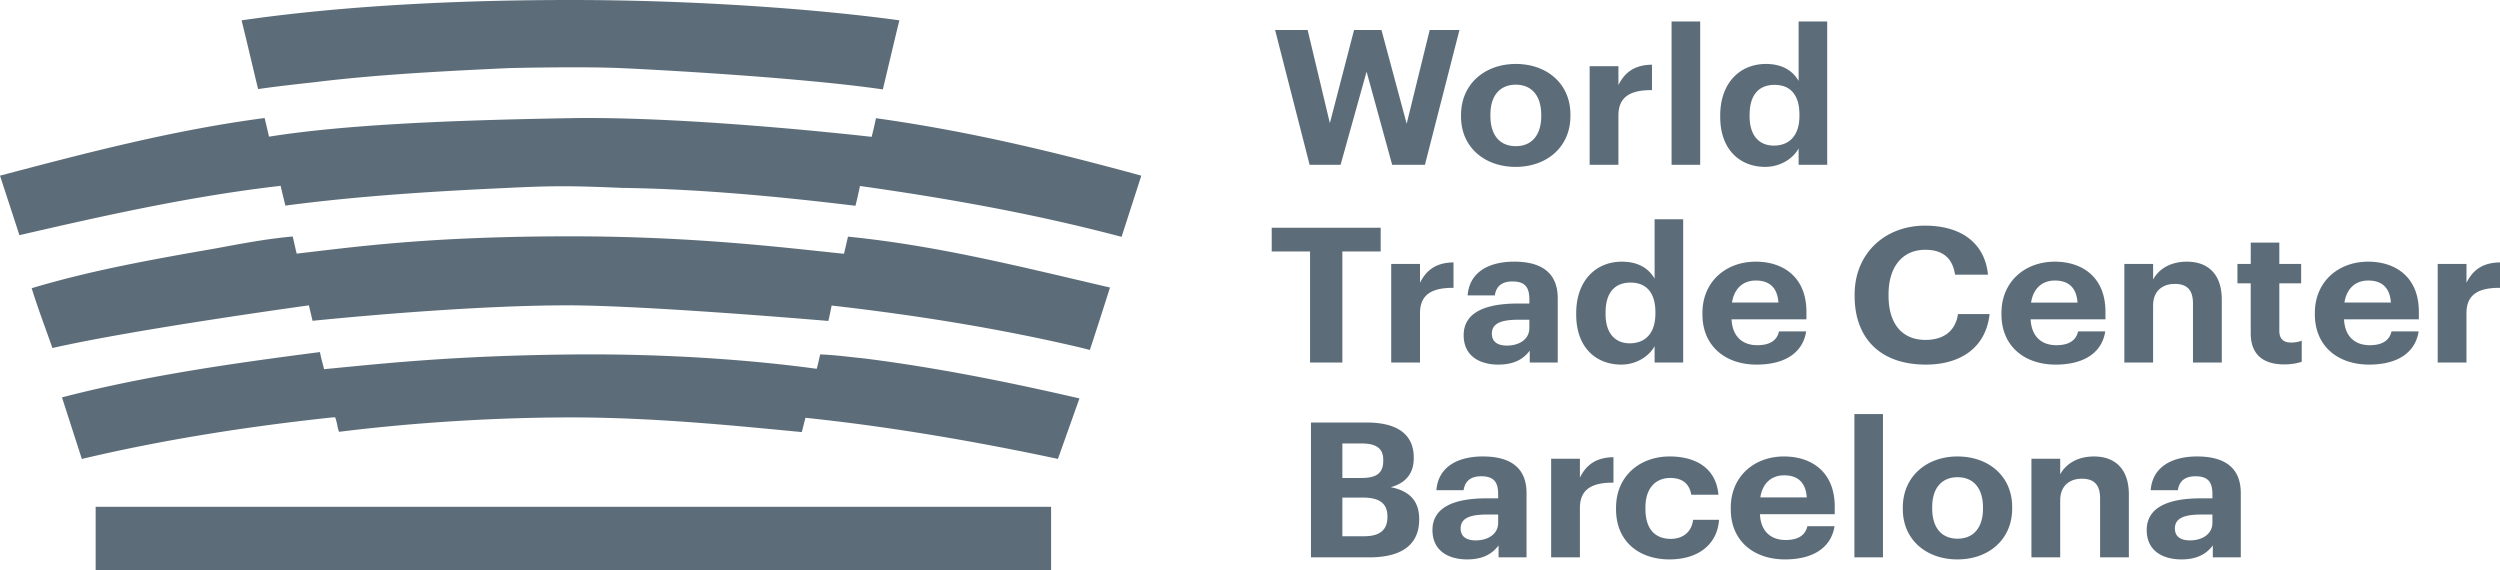 <?xml version="1.0" encoding="UTF-8"?> <svg xmlns="http://www.w3.org/2000/svg" width="114" height="26" viewBox="0 0 114 26"><path fill="#5C6D79" fill-rule="evenodd" d="M76.224 7.516V.98h1.304v6.535h-1.304zM73.8 5.263v2.253h-1.312V3.019h1.312v.86c.299-.602.76-.92 1.53-.929v1.16c-.969-.008-1.53.294-1.53 1.153zm-5.837-.043v.069c0 .86.416 1.376 1.158 1.376.733 0 1.159-.516 1.159-1.367v-.06c0-.86-.426-1.376-1.159-1.376-.724 0-1.158.498-1.158 1.358zm1.15 2.39c-1.412 0-2.49-.894-2.49-2.295v-.069c0-1.41 1.078-2.33 2.498-2.33 1.42 0 2.49.903 2.49 2.304v.069c0 1.418-1.078 2.321-2.499 2.321zm-7.983-.094h-1.411l-1.575-6.148h1.484l1.014 4.247 1.103-4.247h1.25l1.149 4.274 1.05-4.274h1.357l-1.575 6.148h-1.493l-1.167-4.248-1.186 4.248zm18.652-2.279v.07c0 .893.452 1.332 1.104 1.332.688 0 1.168-.439 1.168-1.35V5.22c0-.894-.417-1.35-1.132-1.35-.733 0-1.14.473-1.14 1.367zm.715 2.373c-1.15 0-2.055-.782-2.055-2.278v-.069c0-1.479.896-2.347 2.082-2.347.76 0 1.23.318 1.493.774V.98h1.304v6.535h-1.304v-.748c-.244.455-.823.842-1.52.842zm-10.758 7.348v-.378h-.507c-.76 0-1.203.155-1.203.636 0 .327.208.542.687.542.58 0 1.023-.301 1.023-.8zm1.294 1.574h-1.276v-.542c-.271.361-.688.636-1.43.636-.86 0-1.584-.395-1.584-1.341 0-1.05 1.014-1.444 2.462-1.444h.534v-.181c0-.533-.172-.826-.77-.826-.515 0-.75.25-.805.637h-1.24c.082-1.067.969-1.54 2.127-1.54 1.159 0 1.982.448 1.982 1.669v2.932zm2.181-2.279v.07c0 .893.453 1.332 1.104 1.332.688 0 1.168-.439 1.168-1.35v-.07c0-.893-.417-1.349-1.132-1.349-.733 0-1.14.473-1.14 1.367zm.715 2.373c-1.15 0-2.054-.782-2.054-2.278v-.07c0-1.478.896-2.346 2.081-2.346.76 0 1.23.318 1.494.773V9.997h1.303v6.535h-1.303v-.748c-.245.455-.824.842-1.521.842zm19.774-3.834c-.589 0-.987.37-1.086 1.005h2.117c-.045-.679-.407-1.005-1.031-1.005zM96 15.113c-.154.972-.968 1.513-2.263 1.513-1.43 0-2.47-.85-2.47-2.287v-.069c0-1.418 1.059-2.338 2.435-2.338 1.221 0 2.307.679 2.307 2.287v.344h-3.412c.037.748.462 1.178 1.177 1.178.606 0 .905-.25.986-.628H96zm-29.72-3.147v1.16c-.967-.008-1.528.293-1.528 1.153v2.253h-1.313v-4.497h1.313v.86c.298-.602.76-.92 1.529-.929zm37.657 3.121c0 .361.19.533.525.533.199 0 .344-.026.497-.086v.963c-.18.06-.443.12-.796.12-.996 0-1.53-.48-1.53-1.418v-2.278h-.606v-.886h.607v-.972h1.303v.972h.995v.886h-.995v2.166zm-42.724 1.445h-1.475v-5.065H57.99v-1.083h4.969v1.083h-1.747v5.065zm36.968-2.597v2.597H96.87v-4.497h1.312v.713c.235-.447.751-.816 1.539-.816.932 0 1.592.533 1.592 1.736v2.864H100v-2.683c0-.61-.253-.903-.832-.903-.562 0-.987.327-.987.989zM87.82 16.626c-2.117 0-3.249-1.238-3.249-3.13v-.068c0-1.866 1.376-3.139 3.213-3.139 1.557 0 2.715.722 2.869 2.236H89.15c-.11-.74-.543-1.135-1.358-1.135-1.022 0-1.674.756-1.674 2.029v.069c0 1.272.615 2.012 1.683 2.012.806 0 1.367-.387 1.484-1.178h1.44c-.164 1.522-1.313 2.304-2.906 2.304zm-7.755-3.834c-.588 0-.987.37-1.086 1.005h2.117c-.045-.679-.407-1.005-1.031-1.005zm.036 3.834c-1.43 0-2.47-.85-2.47-2.287v-.069c0-1.418 1.058-2.338 2.434-2.338 1.222 0 2.308.679 2.308 2.287v.344H78.96c.036.748.461 1.178 1.176 1.178.607 0 .905-.25.986-.628h1.24c-.153.972-.968 1.513-2.262 1.513zm32.37-3.731c.3-.602.76-.92 1.53-.929v1.16c-.968-.008-1.53.293-1.53 1.153v2.253h-1.312v-4.497h1.313v.86zm-5.565.902h2.118c-.045-.679-.408-1.005-1.032-1.005-.588 0-.986.37-1.086 1.005zm1.086-1.865c1.222 0 2.308.679 2.308 2.287v.344h-3.412c.036.748.462 1.178 1.177 1.178.606 0 .904-.25.986-.628h1.24c-.154.972-.968 1.513-2.263 1.513-1.43 0-2.47-.85-2.47-2.287v-.069c0-1.418 1.059-2.338 2.434-2.338zm-35.948 9.846c.299-.602.76-.92 1.53-.929v1.16c-.969-.008-1.53.293-1.53 1.153v2.253h-1.312v-4.497h1.312v.86zm-3.728 2.063v-.378h-.507c-.76 0-1.204.155-1.204.636 0 .327.209.542.688.542.58 0 1.023-.301 1.023-.8zm-.688-3.026c1.158 0 1.982.447 1.982 1.668v2.932h-1.276v-.542c-.271.361-.688.636-1.43.636-.86 0-1.584-.395-1.584-1.34 0-1.05 1.014-1.445 2.462-1.445h.534v-.181c0-.533-.172-.825-.77-.825-.515 0-.75.25-.805.636H65.5c.082-1.066.969-1.54 2.127-1.54zm27.855 0c.932 0 1.593.533 1.593 1.737v2.863h-1.312v-2.683c0-.61-.254-.903-.833-.903-.561 0-.986.327-.986.99v2.596h-1.312v-4.497h1.312v.714c.235-.447.751-.817 1.538-.817zm-5.059 2.382v-.06c0-.86-.425-1.376-1.158-1.376-.724 0-1.158.498-1.158 1.358v.069c0 .86.416 1.376 1.158 1.376.733 0 1.158-.516 1.158-1.367zm-1.158-2.382c1.42 0 2.489.903 2.489 2.304v.069c0 1.419-1.077 2.321-2.498 2.321-1.412 0-2.489-.894-2.489-2.295v-.07c0-1.41 1.077-2.33 2.498-2.33zm-13.077 3.757c.525 0 .95-.292 1.014-.868h1.185c-.072 1.066-.887 1.805-2.262 1.805-1.385 0-2.435-.816-2.435-2.287v-.068c0-1.454 1.095-2.34 2.444-2.34 1.095 0 2.109.456 2.226 1.746h-1.24c-.09-.524-.425-.765-.959-.765-.679 0-1.131.482-1.131 1.341v.07c0 .902.425 1.366 1.158 1.366zm4.082-1.891h2.117c-.045-.68-.407-1.006-1.032-1.006-.588 0-.986.37-1.085 1.006zm1.085-1.866c1.222 0 2.308.679 2.308 2.287v.344h-3.411c.035.748.461 1.178 1.176 1.178.606 0 .905-.25.986-.628h1.24c-.154.972-.968 1.513-2.262 1.513-1.43 0-2.47-.85-2.47-2.287v-.068c0-1.42 1.058-2.34 2.433-2.34zm3.204 4.6V18.88h1.303v6.535H84.56zm16.326-1.574v-.378h-.507c-.76 0-1.204.155-1.204.636 0 .327.209.542.688.542.58 0 1.023-.301 1.023-.8zm-.688-3.026c1.158 0 1.982.447 1.982 1.668v2.932h-1.276v-.542c-.271.361-.688.636-1.43.636-.86 0-1.584-.395-1.584-1.34 0-1.05 1.014-1.445 2.462-1.445h.534v-.181c0-.533-.172-.825-.77-.825-.515 0-.75.25-.805.636h-1.24c.082-1.066.969-1.54 2.127-1.54zm-36.932 2.768v-.034c0-.567-.326-.86-1.122-.86h-.932v1.763h1.004c.724 0 1.05-.31 1.05-.869zm-2.054-3.362v1.574h.878c.705 0 .986-.24.986-.79v-.035c0-.516-.308-.749-.995-.749h-.87zm2.208 1.995c.842.164 1.294.62 1.294 1.445v.034c0 1.127-.778 1.72-2.271 1.72H59.78v-6.148h2.543c1.412 0 2.144.55 2.144 1.6v.034c0 .645-.325 1.118-1.049 1.315zm-24.026-5.874c3.338.423 6.55 1.07 9.763 1.81l.066.015-.982 2.759c-3.678-.784-7.616-1.468-11.512-1.875-.05.187-.166.651-.166.651-2.592-.242-6.563-.668-10.49-.668-4.26 0-8.067.34-10.613.656-.093-.24-.05-.288-.177-.664-.062.008-.142.008-.21.016-3.788.407-7.662 1.011-11.341 1.886l-.906-2.807c3.756-.98 7.788-1.554 11.761-2.067.083.398.133.528.19.78 2.422-.226 5.685-.612 11.246-.67 4.86-.05 8.783.32 11.22.653.09-.333.09-.373.157-.657.73.028 1.358.122 1.994.182zm-.908-4.77l.182-.781c4.098.407 7.99 1.4 11.948 2.32-.305.96-.606 1.9-.919 2.848l-.338-.089c-3.756-.889-7.603-1.501-11.437-1.938-.066.325-.083.418-.149.703-3.058-.257-9-.712-11.879-.712-3.783 0-8.786.418-11.642.705l-.166-.704S6.162 15.011 2.39 15.87c-.31-.889-.648-1.767-.946-2.728 2.716-.815 5.51-1.312 8.366-1.81 1.148-.21 2.326-.442 3.537-.548.087.357.115.52.182.781 2.623-.301 5.996-.789 12.493-.789 5.668 0 9.808.525 12.463.796zm1.26-5.332a16.6 16.6 0 0 0 .198-.85c4.207.588 8.08 1.52 12.1 2.62l-.9 2.79c-3.927-1.04-7.862-1.746-11.929-2.319-.07.333-.112.533-.207.903-3.477-.422-7.157-.77-10.65-.816-2.335-.1-3.134-.1-5.2 0-3.336.151-6.855.371-10.145.808-.08-.337-.15-.6-.216-.902-4.066.467-8 1.346-11.911 2.25L0 8.01c3.942-1.04 7.923-2.085 12.067-2.628.075.32.133.547.199.85 3.353-.532 7.99-.746 13.756-.844 4.777-.081 11.565.61 13.722.852zm-25.326-2.5c-.822.09-1.828.2-2.65.322-.266-1.089-.476-2.015-.754-3.135C14.538.415 19.507 0 26.022 0c5.807 0 11.39.43 14.99.927-.18.717-.588 2.469-.754 3.15-3.74-.542-10.318-.9-11.947-.971-1.853-.081-5.137 0-5.137 0-2.856.135-5.899.286-8.755.633zM4.362 26v-2.891H47.93V26H4.362z"></path></svg> 